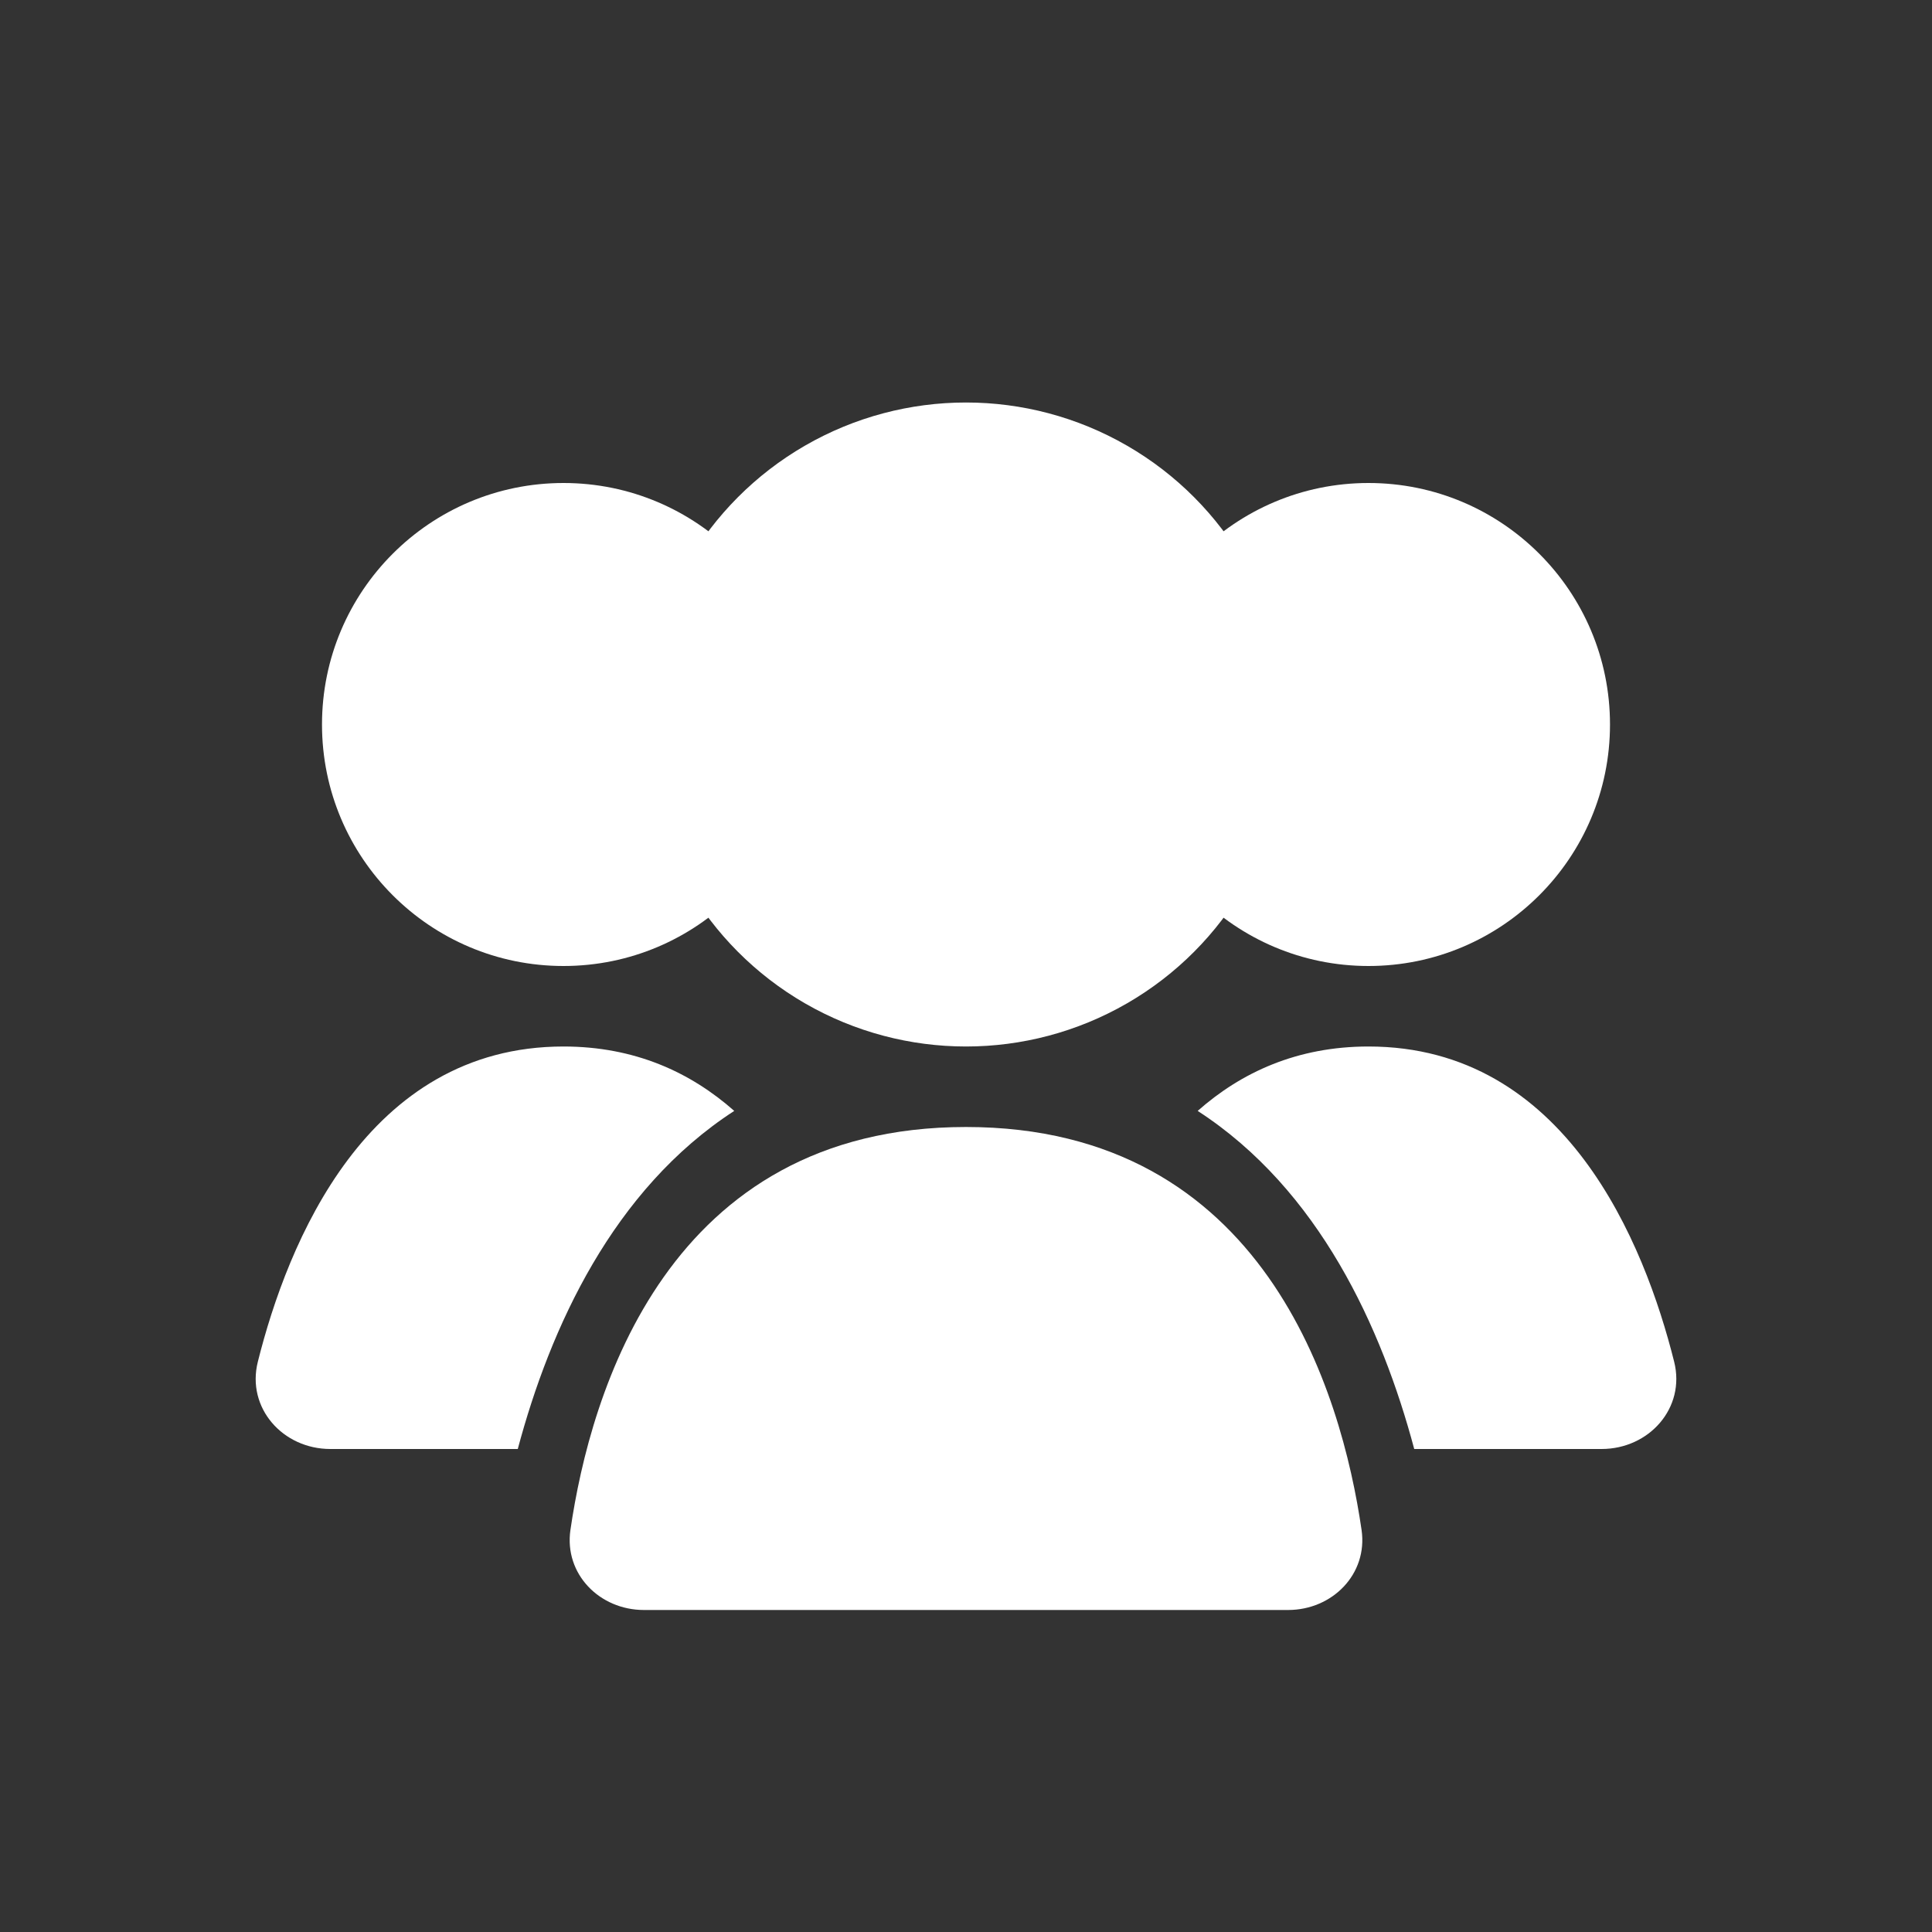 <svg width="24" height="24" viewBox="0 0 24 24" fill="none" xmlns="http://www.w3.org/2000/svg">
<rect x="0" y="0" width="24" height="24" fill="#333333" stroke="none"/>
<circle cx="12" cy="9" r="4" fill="white"/>
<circle cx="17" cy="9" r="3" fill="white"/>
<circle cx="7" cy="9" r="3" fill="white"/>
<path d="M17 13C19.448 13 20.429 15.446 20.797 16.916C20.941 17.49 20.486 18 19.895 18H17.568C17.165 16.49 16.386 14.778 14.878 13.8C15.42 13.321 16.114 13 17 13Z" fill="white"/>
<path d="M7 13C7.886 13 8.579 13.321 9.121 13.8C7.614 14.778 6.835 16.491 6.432 18H4.104C3.513 18 3.059 17.49 3.203 16.916C3.571 15.446 4.552 13 7 13Z" fill="white"/>
<path d="M12 14C15.709 14 16.666 17.301 16.914 19.006C16.993 19.553 16.552 20 16 20H8C7.448 20 7.007 19.553 7.086 19.006C7.334 17.301 8.291 14 12 14Z" fill="white"/>
</svg>
